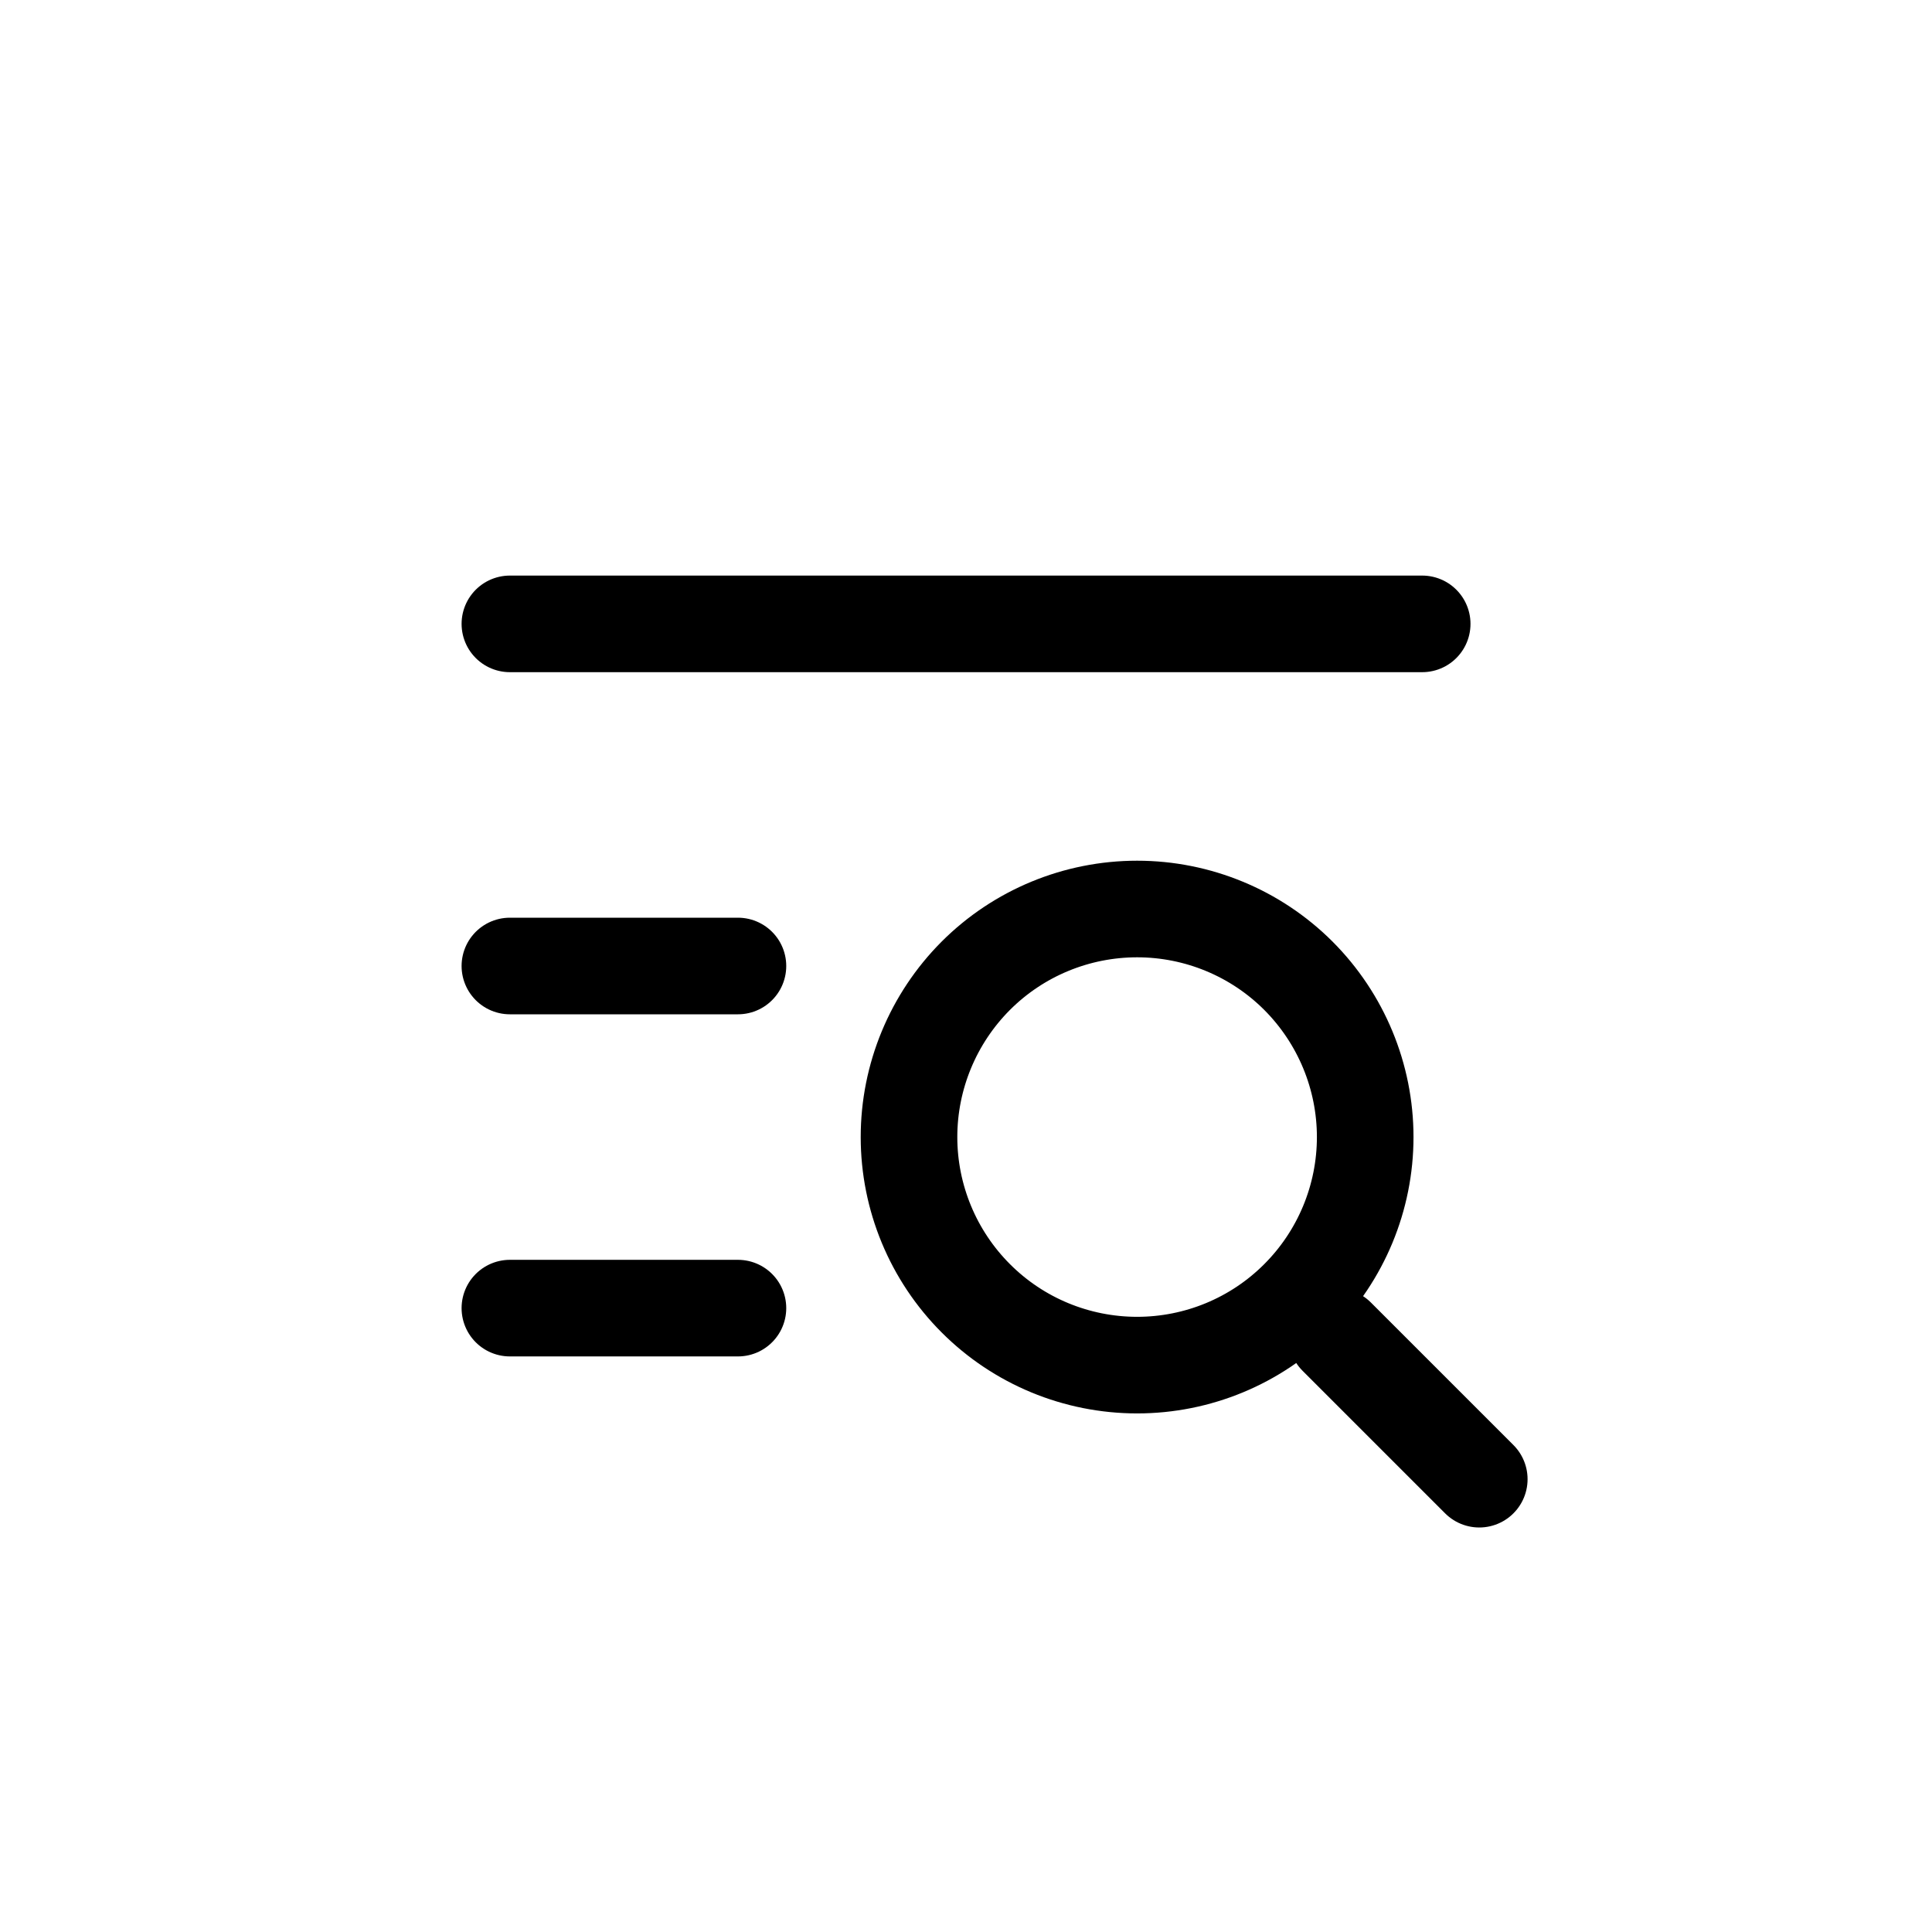 <svg width="24" height="24" viewBox="0 0 24 24" fill="none" xmlns="http://www.w3.org/2000/svg">
<path d="M16.605 16.604L18.376 18.375M6.334 7.75H17.667M6.334 12H9.167M6.334 16.25H9.167M11.292 14.125C11.292 14.876 11.591 15.597 12.122 16.128C12.653 16.66 13.374 16.958 14.126 16.958C14.877 16.958 15.598 16.66 16.129 16.128C16.66 15.597 16.959 14.876 16.959 14.125C16.959 13.374 16.66 12.653 16.129 12.121C15.598 11.59 14.877 11.292 14.126 11.292C13.374 11.292 12.653 11.59 12.122 12.121C11.591 12.653 11.292 13.374 11.292 14.125Z" stroke="black" stroke-width="1.2" stroke-linecap="round" stroke-linejoin="round"/>
</svg>
